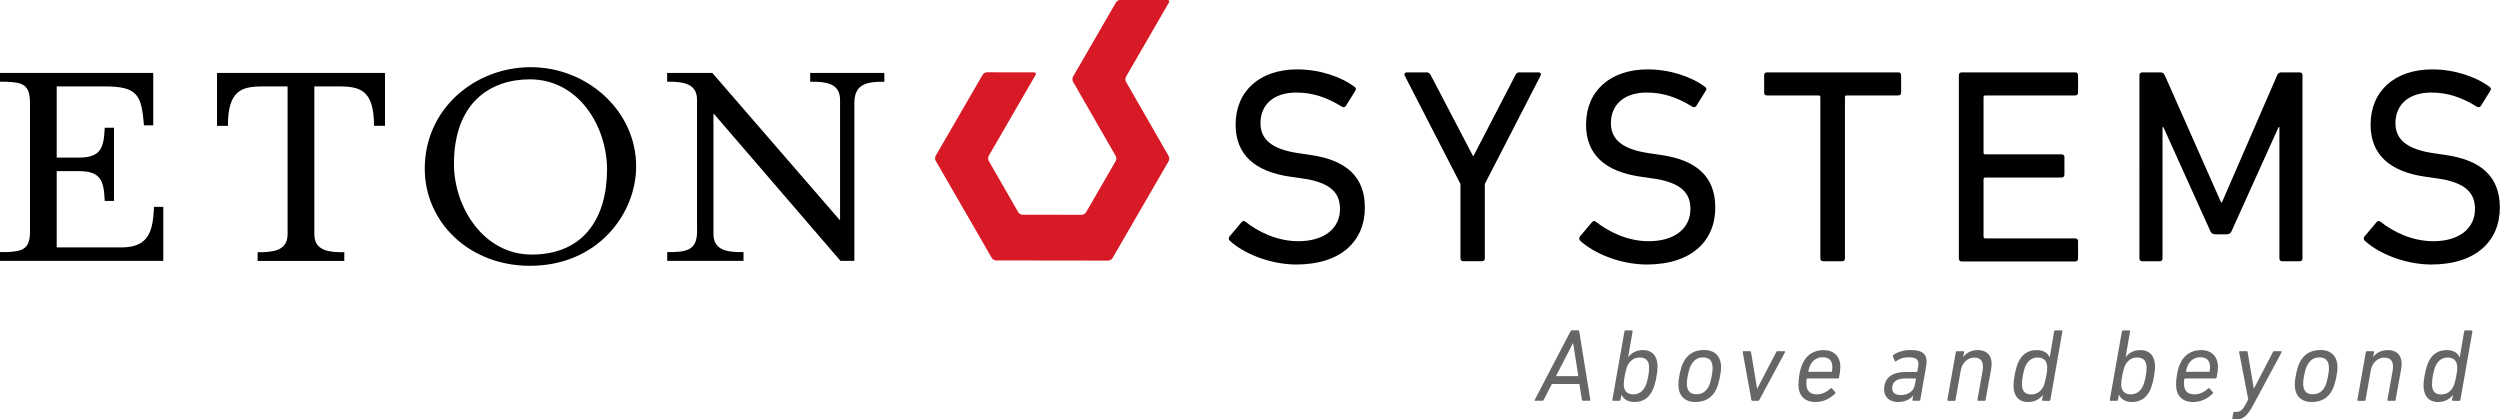 <?xml version="1.0" encoding="utf-8"?>
<svg version="1.1" id="eton_logo" xmlns="http://www.w3.org/2000/svg" xmlns:xlink="http://www.w3.org/1999/xlink" x="0px" y="0px"
	 viewBox="0 0 2936.4 492.7" style="enable-background:new 0 0 2936.4 492.7;" xml:space="preserve">
<style type="text/css">
	.st0{fill-rule:evenodd;clip-rule:evenodd;}
	.st1{fill:#D81A26;}
	.st2{fill:#666666;}
</style>
<g>
	<path d="M35.3,271c0,21.4-8,24.5-28.5,25.1H0v10.3h191.8V243h-10.9c-1.3,26.6-4.8,47.6-38.1,47.6H66.6V201h26.3
		c25.9,0,29.1,11.9,30.1,35h10.9v-86H123c-1,23.2-4.2,35.1-30.1,35.1H66.6v-83.6h57c38.7,0,42.6,11,45.5,45.7H180V85.7H0V96h6.7
		c20.5,0.6,28.5,3.7,28.5,25V271"/>
	<path d="M254.9,147.8h12.8c0-41.7,16-46.3,41-46.3h29.1v173.3c0,16.5-11.5,20.8-28.6,21.4h-6.6v10.3h101.8v-10.3h-6.7
		c-17-0.6-28.5-4.9-28.5-21.4V101.5h29.1c25,0,41,4.6,41,46.3h12.9V85.7H254.9V147.8"/>
	<path d="M818.8,271c0,20.2-8.9,24.5-28.4,25.1h-6.7v10.3h89.6v-10.3h-6.8c-16.9-0.6-28.5-4.9-28.5-21.4V133.8h0.6l148.6,172.6h16.3
		V121.1c0-20.1,11.5-24.4,28.5-25h6.7V85.7h-87.1V96h6.7c17,0.6,28.4,4.9,28.4,21.4v140.8h-0.6L836.7,85.7h-53.1V96h6.7
		c17,0.6,28.4,4.9,28.4,21.4V271"/>
	<path class="st0" d="M623.4,78.9c66,0,123.8,50.9,123.8,116.6c0,55.6-45.1,116.7-124.8,116.7c-71.7,0-123.5-51.6-123.5-114.1
		C498.9,127.5,558,78.9,623.4,78.9 M622.4,93.2c-45.9,0-89.2,26.7-89.2,99.5c0,50.7,34.8,106.3,91.2,106.3
		c60.7,0,88.6-42.3,88.6-100.1C712.9,148.4,679.7,93.2,622.4,93.2z"/>
</g>
<g>
	<path d="M1444.4,282.7c-1.3-1.3-1.6-3.3-0.3-4.9l14.3-17c1.3-1.6,2.9-1.6,4.6-0.3c14.4,11.4,36.5,22.8,62,22.8
		c30.7,0,48.9-15.3,48.9-37.8c0-18.9-10.8-31.6-46.3-36.2l-11.1-1.6c-43.1-5.9-65.2-26.4-65.2-61.3c0-39.5,28.4-64.9,72.4-64.9
		c26.1,0,51.2,8.5,67.5,20.6c1.6,1.3,1.9,2.9,0.6,4.6l-11.1,17.9c-1.3,1.6-2.9,1.6-4.6,0.7c-17.9-11.1-34.6-16.6-53.5-16.6
		c-27.1,0-42.1,14.7-42.1,35.9c0,18.6,12.4,31,46.6,35.6l10.8,1.6c43.4,5.9,65.2,25.8,65.2,62c0,38.8-27.4,66.9-80.9,66.9
		C1491.1,310.4,1460.7,297.7,1444.4,282.7z"/>
	<path d="M1718.7,306.8c-2,0-3.3-1.3-3.3-3.3v-87.4l-65.6-127.5c-0.7-2,0.3-3.6,2.6-3.6h23.2c2.3,0,3.6,1,4.9,3.3l49.6,94.9h0.6
		l49.2-94.9c1-2.3,2.3-3.3,4.6-3.3h22.5c2.6,0,3.3,1.6,2.6,3.6l-65.6,127.5v87.4c0,2-1.3,3.3-3.3,3.3H1718.7z"/>
	<path d="M1856,282.7c-1.3-1.3-1.6-3.3-0.3-4.9l14.3-17c1.3-1.6,2.9-1.6,4.6-0.3c14.4,11.4,36.5,22.8,62,22.8
		c30.7,0,48.9-15.3,48.9-37.8c0-18.9-10.8-31.6-46.3-36.2l-11.1-1.6c-43.1-5.9-65.2-26.4-65.2-61.3c0-39.5,28.4-64.9,72.4-64.9
		c26.1,0,51.2,8.5,67.5,20.6c1.6,1.3,2,2.9,0.6,4.6l-11.1,17.9c-1.3,1.6-2.9,1.6-4.6,0.7c-17.9-11.1-34.6-16.6-53.5-16.6
		c-27.1,0-42.1,14.7-42.1,35.9c0,18.6,12.4,31,46.6,35.6l10.8,1.6c43.4,5.9,65.2,25.8,65.2,62c0,38.8-27.4,66.9-80.9,66.9
		C1902.6,310.4,1872.3,297.7,1856,282.7z"/>
	<path d="M2141.4,306.8c-2,0-3.3-1.3-3.3-3.3V114.1c0-1.3-0.6-2-2-2h-60.7c-2,0-3.3-1.3-3.3-3.3V88.3c0-2,1.3-3.3,3.3-3.3h154.3
		c2,0,3.3,1.3,3.3,3.3v20.5c0,2-1.3,3.3-3.3,3.3h-60.7c-1.3,0-2,0.7-2,2v189.5c0,2-1.3,3.3-3.3,3.3H2141.4z"/>
	<path d="M2300.8,88.3c0-2,1.3-3.3,3.3-3.3h133.4c2,0,3.3,1.3,3.3,3.3v20.5c0,2-1.3,3.3-3.3,3.3h-105.7c-1.3,0-2,0.7-2,2v65.2
		c0,1.3,0.7,2,2,2h89.7c2,0,3.3,1.3,3.3,3.3v20.6c0,2-1.3,3.3-3.3,3.3h-89.7c-1.3,0-2,0.7-2,2v67.5c0,1.3,0.7,2,2,2h105.7
		c2,0,3.3,1.3,3.3,3.3v20.5c0,2-1.3,3.3-3.3,3.3h-133.4c-2,0-3.3-1.3-3.3-3.3V88.3z"/>
	<path d="M2512.9,88.3c0-2,1.3-3.3,3.3-3.3h21.2c2.6,0,4.2,1,5.2,3.3l66.2,149.4h1l64.9-149.4c1-2.3,2.6-3.3,5.2-3.3h21.2
		c2,0,3.3,1.3,3.3,3.3v215.3c0,2-1.3,3.3-3.3,3.3h-20.5c-2,0-3.3-1.3-3.3-3.3V149.3h-1l-55.1,122c-1.3,2.9-2.9,3.9-5.9,3.9h-13
		c-3.3,0-4.9-1-6.2-3.9l-55.1-122h-1v154.3c0,2-1.3,3.3-3.3,3.3h-20.5c-2,0-3.3-1.3-3.3-3.3V88.3z"/>
	<path d="M2777.5,282.7c-1.3-1.3-1.6-3.3-0.3-4.9l14.3-17c1.3-1.6,2.9-1.6,4.6-0.3c14.4,11.4,36.5,22.8,62,22.8
		c30.7,0,48.9-15.3,48.9-37.8c0-18.9-10.8-31.6-46.3-36.2l-11.1-1.6c-43.1-5.9-65.2-26.4-65.2-61.3c0-39.5,28.4-64.9,72.4-64.9
		c26.1,0,51.2,8.5,67.5,20.6c1.6,1.3,2,2.9,0.6,4.6l-11.1,17.9c-1.3,1.6-2.9,1.6-4.6,0.7c-17.9-11.1-34.6-16.6-53.5-16.6
		c-27.1,0-42.1,14.7-42.1,35.9c0,18.6,12.4,31,46.6,35.6l10.8,1.6c43.4,5.9,65.2,25.8,65.2,62c0,38.8-27.4,66.9-80.9,66.9
		C2824.2,310.4,2793.8,297.7,2777.5,282.7z"/>
</g>
<g>
	<path class="st1" d="M1154.2,87.8c0.9-1.6,3.2-2.9,5-2.9l55.5,0.1c1.8,0,2.6,1.3,1.7,2.9l-55.1,95.2c-0.9,1.6-0.9,4.2,0,5.8
		l34.7,60.4c0.9,1.6,3.2,2.9,5,2.9l69.6,0.1c1.8,0,4.1-1.3,5-2.9l34.9-60.3c0.9-1.6,0.9-4.2,0-5.8l-50.2-87.4
		c-0.9-1.6-0.9-4.2,0-5.8l50.5-87.3c0.9-1.6,3.2-2.9,5-2.9l55.5,0.1c1.8,0,2.6,1.3,1.7,2.9l-50.5,87.3c-0.9,1.6-0.9,4.2,0,5.8
		l50.2,87.4c0.9,1.6,0.9,4.2,0,5.8l-66,114c-0.9,1.6-3.2,2.9-5,2.9l-131.8-0.2c-1.8,0-4.1-1.3-5-2.9L1099,188.8
		c-0.9-1.6-0.9-4.2,0-5.8L1154.2,87.8z"/>
</g>
<g>
	<path class="st2" d="M1802.7,469.5l41.9-80.3c0.4-0.7,0.9-1.2,1.7-1.2h7.3c0.9,0,1.2,0.5,1.3,1.2l13,80.3c0.1,0.7-0.2,1.2-1,1.2
		h-7.6c-0.7,0-1.2-0.4-1.3-1.2l-2.9-18.5h-32.3l-9.5,18.5c-0.4,0.9-0.9,1.2-1.6,1.2h-8.5C1802.5,470.8,1802.3,470.3,1802.7,469.5z
		 M1853.8,441.8l-6-38.5h-0.4l-19.8,38.5H1853.8z"/>
	<path class="st2" d="M1904.6,463.6h-0.1l-1.1,6c-0.1,0.7-0.5,1.2-1.2,1.2h-7.3c-0.7,0-1.2-0.5-1.1-1.2l14.2-80.3
		c0.1-0.7,0.6-1.2,1.3-1.2h7.3c0.7,0,1.1,0.5,1,1.2l-5.2,30.1h0.1c3.5-4.6,9-8.2,17.4-8.2c11,0,17,7.4,17,19.1
		c0,8.5-2.7,21.7-6,28.4c-4.6,9.4-11.8,13.5-21.5,13.5C1911.2,472.1,1906.6,468.2,1904.6,463.6z M1932.4,454
		c2.7-5.2,4.6-16,4.6-21.9c0-7.4-2.9-12.2-11-12.2c-6.1,0-11.1,3-14.4,9.6c-1.9,3.9-4.4,15.9-4.4,21.8c0,7.3,3.5,11.9,11.1,11.9
		C1924.7,463.2,1929.5,459.9,1932.4,454z"/>
	<path class="st2" d="M1971.4,452c0-7.8,2.6-20,5.6-26c5.1-10.4,13.5-14.9,24.7-14.9c12.5,0,19.8,7.6,19.8,20c0,7.9-2.7,20-5.7,26.2
		c-5,10.4-13.5,14.9-24.6,14.9C1978.6,472.1,1971.4,464.6,1971.4,452z M2007.1,453.7c2.2-4.6,4.5-15.5,4.5-21.1
		c0-8-3.2-12.8-11.3-12.8c-6.5,0-11.2,3.3-14.4,9.6c-2.3,4.5-4.6,15.4-4.6,20.9c0,8.2,3.3,12.8,11.3,12.8
		C1999,463.2,2003.9,459.9,2007.1,453.7z"/>
	<path class="st2" d="M2058.3,470.8c-0.6,0-1.1-0.5-1.2-1.2l-10.2-55.9c0-0.7,0.3-1.2,1.1-1.2h7.4c0.7,0,1.2,0.3,1.3,1.2l7.1,42.7
		h0.2l22.2-42.7c0.4-1,0.9-1.2,1.6-1.2h7.9c0.9,0,1.2,0.5,0.9,1.2l-30.1,55.9c-0.4,0.7-0.7,1.2-1.5,1.2H2058.3z"/>
	<path class="st2" d="M2112.4,451.7c0-7.6,1.7-18.3,5.1-25.2c4.6-9.7,12.8-15.3,24.6-15.3c11.2,0,19.5,6.8,19.5,19.8
		c0,3-0.4,6.3-1.5,12.3c-0.1,0.7-0.7,1.2-1.5,1.2H2123c-0.5,0-0.7,0.3-0.9,0.7c-0.4,1.9-0.4,3.3-0.4,5c0,8.9,4.1,13,12.4,13
		c6.3,0,11.9-3,15.8-6.9c0.7-0.6,1.3-0.5,1.8-0.1l3.8,4.3c0.5,0.5,0.5,1.2-0.1,1.8c-5.5,5.6-13.4,9.9-22.9,9.9
		C2119.3,472.1,2112.4,464.6,2112.4,451.7z M2150.7,436.8c0.5,0,0.9-0.2,1-0.7c0.4-1.7,0.5-3.5,0.5-4.9c0-7.8-4-11.6-11.3-11.6
		c-6.3,0-11.7,3.2-14.6,9.2c-1,2-1.8,4.8-2.3,7.2c-0.1,0.5,0,0.7,0.5,0.7H2150.7z"/>
	<path class="st2" d="M2247.3,470.8c-0.7,0-1.1-0.5-1-1.2l0.9-5.2h-0.1c-3.3,4.5-9.2,7.8-18,7.8c-9.5,0-16.1-5.7-16.1-14.7
		c0-13.5,9.3-20.6,25.3-20.6h12.8c0.5,0,0.7-0.2,0.9-0.7l0.9-4.8c1.5-8.3-0.9-11.7-11.2-11.7c-6.7,0-11.2,2.1-14.4,4.5
		c-0.7,0.5-1.3,0.5-1.7-0.1l-2.2-5.5c-0.2-0.6-0.1-1.2,0.4-1.6c4.8-3.5,12.1-5.9,20.1-5.9c15.5,0,20.9,5.6,18.4,19.7l-6.8,38.7
		c-0.1,0.7-0.6,1.2-1.4,1.2H2247.3z M2249.1,452l1.2-6.8c0.1-0.5-0.1-0.7-0.6-0.7h-11.2c-11.4,0-16,4.3-16,11.6
		c0,4.9,3.3,7.9,10.2,7.9C2241.5,463.9,2247.9,459.4,2249.1,452z"/>
	<path class="st2" d="M2323.6,470.8c-0.6,0-1.1-0.5-1-1.2l6.1-34.2c1.7-9.9-1.5-15.4-9.9-15.4c-7.4,0-14.1,6-15.7,14.7l-6.2,34.9
		c-0.1,0.7-0.5,1.2-1.2,1.2h-7.4c-0.6,0-1.1-0.5-1-1.2l9.9-55.9c0.1-0.7,0.6-1.2,1.3-1.2h7.4c0.7,0,1.1,0.5,1,1.2l-1.1,5.5h0.1
		c3.7-4.8,9.6-8,17.2-8c12.3,0,18,8.5,15.7,21.9l-6.6,36.5c-0.1,0.7-0.6,1.2-1.3,1.2H2323.6z"/>
	<path class="st2" d="M2399.5,470.8c-0.7,0-1.1-0.5-1-1.2l1-5.7h-0.1c-3.5,4.6-9,8.3-17.4,8.3c-11,0-17-7.4-17-19.1
		c0-8.5,2.7-21.7,6-28.4c4.6-9.4,11.8-13.5,21.5-13.5c8.3,0,12.9,3.9,14.9,8.4h0.1l5.2-30.3c0.1-0.7,0.6-1.2,1.3-1.2h7.3
		c0.7,0,1.2,0.5,1.1,1.2l-14.1,80.3c-0.1,0.7-0.6,1.2-1.3,1.2H2399.5z M2400.2,453.7c1.9-4,4.4-16.1,4.4-21.8c0-7.3-3.5-12-11.1-12
		c-6.5,0-11.1,3.4-14.1,9.4c-2.6,5.1-4.5,16-4.5,21.8c0,7.6,2.9,12.2,11,12.2C2392,463.2,2396.9,460.2,2400.2,453.7z"/>
	<path class="st2" d="M2488.9,463.6h-0.1l-1.1,6c-0.1,0.7-0.5,1.2-1.2,1.2h-7.3c-0.7,0-1.2-0.5-1.1-1.2l14.2-80.3
		c0.1-0.7,0.6-1.2,1.3-1.2h7.3c0.7,0,1.1,0.5,1,1.2l-5.2,30.1h0.1c3.5-4.6,9-8.2,17.4-8.2c11,0,17,7.4,17,19.1
		c0,8.5-2.7,21.7-6,28.4c-4.6,9.4-11.8,13.5-21.5,13.5C2495.5,472.1,2490.9,468.2,2488.9,463.6z M2516.7,454
		c2.7-5.2,4.6-16,4.6-21.9c0-7.4-2.9-12.2-11-12.2c-6.1,0-11.1,3-14.4,9.6c-1.9,3.9-4.4,15.9-4.4,21.8c0,7.3,3.5,11.9,11.1,11.9
		C2509,463.2,2513.7,459.9,2516.7,454z"/>
	<path class="st2" d="M2555.9,451.7c0-7.6,1.7-18.3,5.1-25.2c4.6-9.7,12.8-15.3,24.6-15.3c11.2,0,19.5,6.8,19.5,19.8
		c0,3-0.4,6.3-1.5,12.3c-0.1,0.7-0.7,1.2-1.4,1.2h-35.7c-0.5,0-0.7,0.3-0.9,0.7c-0.4,1.9-0.4,3.3-0.4,5c0,8.9,4.1,13,12.4,13
		c6.3,0,11.9-3,15.8-6.9c0.7-0.6,1.3-0.5,1.8-0.1l3.8,4.3c0.5,0.5,0.5,1.2-0.1,1.8c-5.5,5.6-13.4,9.9-22.9,9.9
		C2562.9,472.1,2555.9,464.6,2555.9,451.7z M2594.3,436.8c0.5,0,0.9-0.2,1-0.7c0.4-1.7,0.5-3.5,0.5-4.9c0-7.8-4-11.6-11.3-11.6
		c-6.3,0-11.7,3.2-14.6,9.2c-1,2-1.8,4.8-2.3,7.2c-0.1,0.5,0,0.7,0.5,0.7H2594.3z"/>
	<path class="st2" d="M2623,492.7c-0.7,0-1.2-0.5-1-1.2l1.1-6.5c0.1-0.9,0.7-1.2,1.5-1.2h2.1c4.6,0,7.4-2.2,11.2-9.2l2.8-5.5
		l-10.7-55.4c-0.1-0.7,0.1-1.2,1-1.2h7.7c0.9,0,1.2,0.3,1.3,1.2l7.2,42.6h0.2l22.2-42.6c0.4-1,0.9-1.2,1.6-1.2h7.8
		c0.9,0,1.2,0.5,0.9,1.2l-33.2,61.8c-7.3,13.5-12.3,17.2-20.5,17.2H2623z"/>
	<path class="st2" d="M2695.4,452c0-7.8,2.6-20,5.6-26c5.1-10.4,13.5-14.9,24.7-14.9c12.5,0,19.8,7.6,19.8,20c0,7.9-2.7,20-5.7,26.2
		c-5,10.4-13.5,14.9-24.6,14.9C2702.5,472.1,2695.4,464.6,2695.4,452z M2731,453.7c2.2-4.6,4.5-15.5,4.5-21.1
		c0-8-3.2-12.8-11.3-12.8c-6.5,0-11.2,3.3-14.4,9.6c-2.3,4.5-4.6,15.4-4.6,20.9c0,8.2,3.3,12.8,11.3,12.8
		C2723,463.2,2727.9,459.9,2731,453.7z"/>
	<path class="st2" d="M2805.2,470.8c-0.6,0-1.1-0.5-1-1.2l6.1-34.2c1.7-9.9-1.4-15.4-9.9-15.4c-7.4,0-14.1,6-15.7,14.7l-6.2,34.9
		c-0.1,0.7-0.5,1.2-1.2,1.2h-7.4c-0.6,0-1.1-0.5-1-1.2l9.9-55.9c0.1-0.7,0.6-1.2,1.3-1.2h7.4c0.7,0,1.1,0.5,1,1.2l-1.1,5.5h0.1
		c3.6-4.8,9.6-8,17.2-8c12.3,0,18,8.5,15.7,21.9l-6.6,36.5c-0.1,0.7-0.6,1.2-1.3,1.2H2805.2z"/>
	<path class="st2" d="M2881.1,470.8c-0.7,0-1.1-0.5-1-1.2l1-5.7h-0.1c-3.5,4.6-9,8.3-17.4,8.3c-11,0-17-7.4-17-19.1
		c0-8.5,2.7-21.7,6-28.4c4.6-9.4,11.8-13.5,21.5-13.5c8.3,0,12.9,3.9,14.9,8.4h0.1l5.2-30.3c0.1-0.7,0.6-1.2,1.3-1.2h7.3
		c0.7,0,1.2,0.5,1.1,1.2l-14.1,80.3c-0.1,0.7-0.6,1.2-1.3,1.2H2881.1z M2881.8,453.7c1.9-4,4.4-16.1,4.4-21.8c0-7.3-3.5-12-11.1-12
		c-6.4,0-11.1,3.4-14.1,9.4c-2.6,5.1-4.5,16-4.5,21.8c0,7.6,2.9,12.2,11,12.2C2873.6,463.2,2878.5,460.2,2881.8,453.7z"/>
</g>
</svg>
